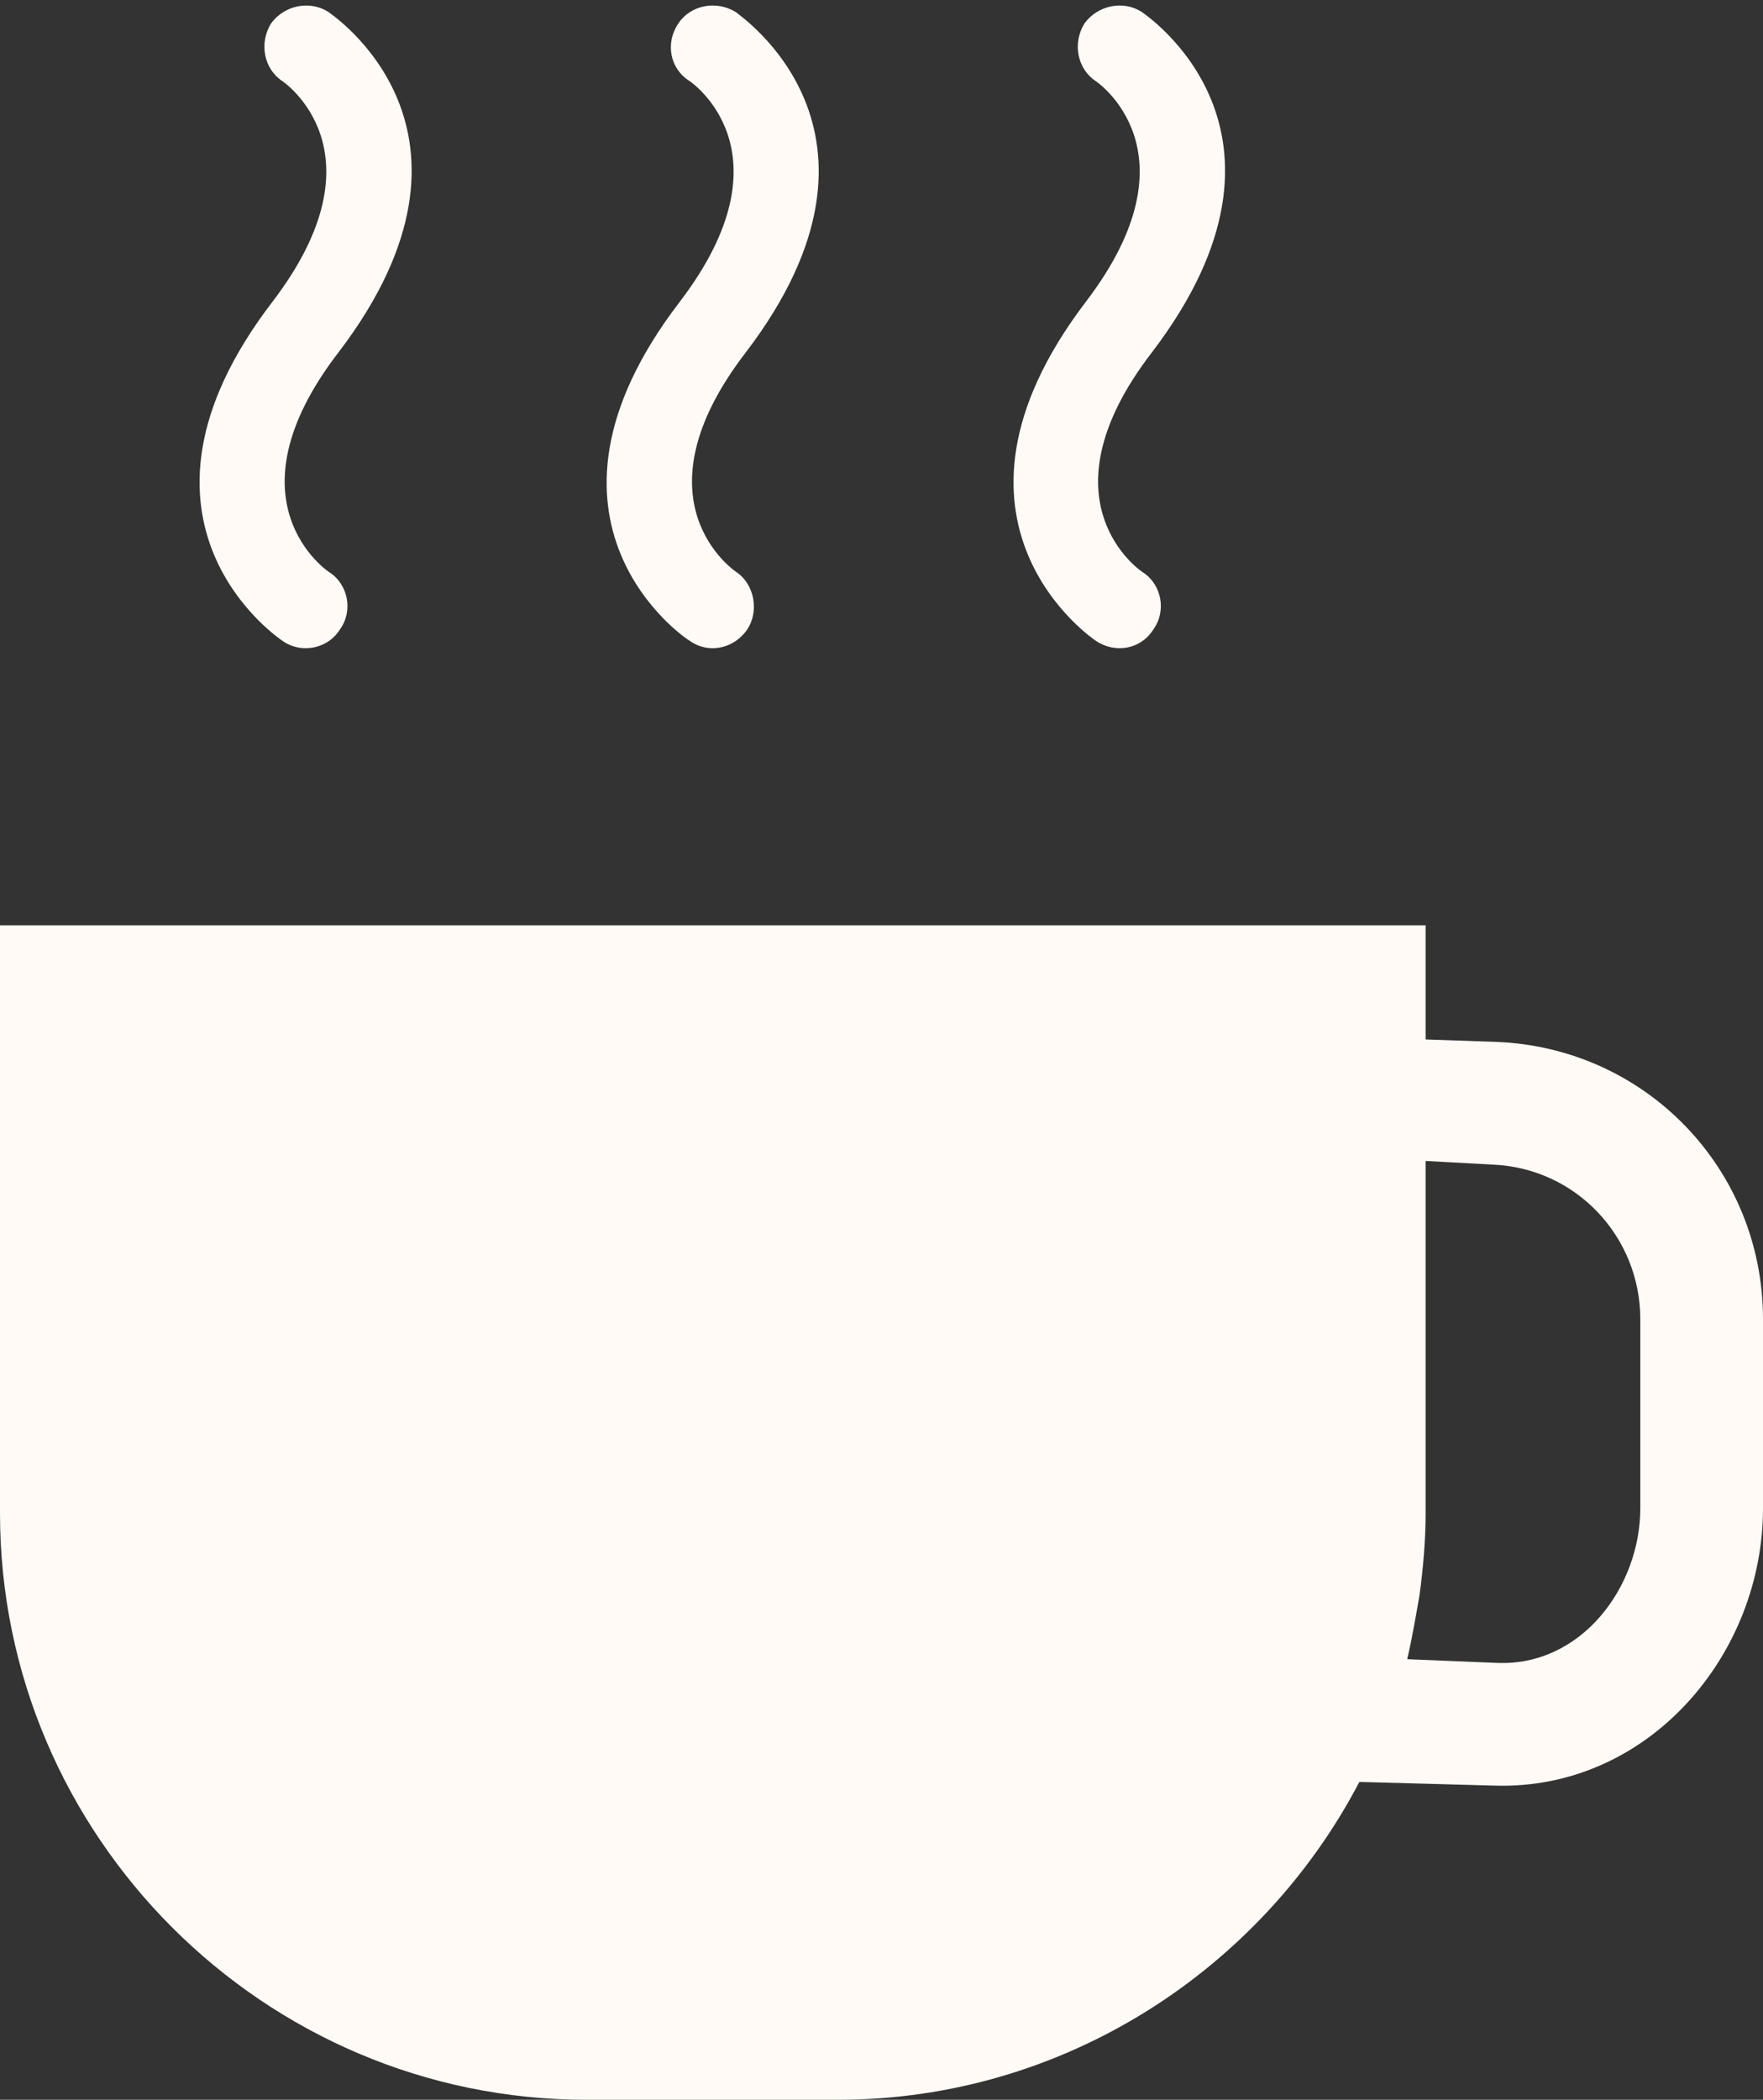 <?xml version="1.0" encoding="UTF-8" standalone="no"?><svg xmlns="http://www.w3.org/2000/svg" xmlns:xlink="http://www.w3.org/1999/xlink" clip-rule="evenodd" fill="#fffaf6" fill-rule="evenodd" height="1711" image-rendering="optimizeQuality" preserveAspectRatio="xMidYMid meet" shape-rendering="geometricPrecision" text-rendering="geometricPrecision" version="1" viewBox="448.0 309.0 1437.0 1711.0" width="1437" zoomAndPan="magnify"><rect x="448.0" y="309.0" width="1437.0" height="1711.0" fill="#333333" stroke="none"/><g><g id="change1_1"><path d="M448 1063l1162 0 0 93 58 2c122,5 217,104 217,226l0 154c0,120 -94,230 -219,226l-110 -3c-80,153 -241,259 -425,259l-205 0c-263,0 -478,-215 -478,-478l0 -479zm1162 192l0 282 0 5c0,22 -2,45 -5,67 -3,17 -6,35 -10,52l73 3c69,3 117,-62 117,-126l0 -154c0,-67 -52,-123 -120,-126l-55 -3z" fill="inherit"/><path d="M716 319c-15,-10 -36,-6 -47,9 -10,16 -6,37 9,47 0,0 86,57 -8,180 -138,180 8,276 8,276 15,11 37,7 47,-9 11,-15 7,-37 -9,-47 0,0 -86,-57 8,-179 138,-181 -7,-276 -8,-277z" fill="inherit" fill-rule="nonzero"/><path d="M1048 319c-16,-10 -37,-6 -47,9 -11,16 -7,37 9,47 0,0 86,57 -8,180 -138,180 7,276 8,276 15,11 36,7 47,-9 10,-15 6,-37 -9,-47 0,0 -86,-57 8,-179 138,-181 -8,-276 -8,-277z" fill="inherit" fill-rule="nonzero"/><path d="M1379 319c-15,-10 -36,-6 -47,9 -10,16 -6,37 9,47 0,0 86,57 -8,180 -137,180 8,276 8,276 16,11 37,7 47,-9 11,-15 7,-37 -9,-47 0,0 -86,-57 8,-179 138,-181 -7,-276 -8,-277z" fill="inherit" fill-rule="nonzero"/></g></g><path d="M0 0H2333V2333H0z" fill="none"/></svg>